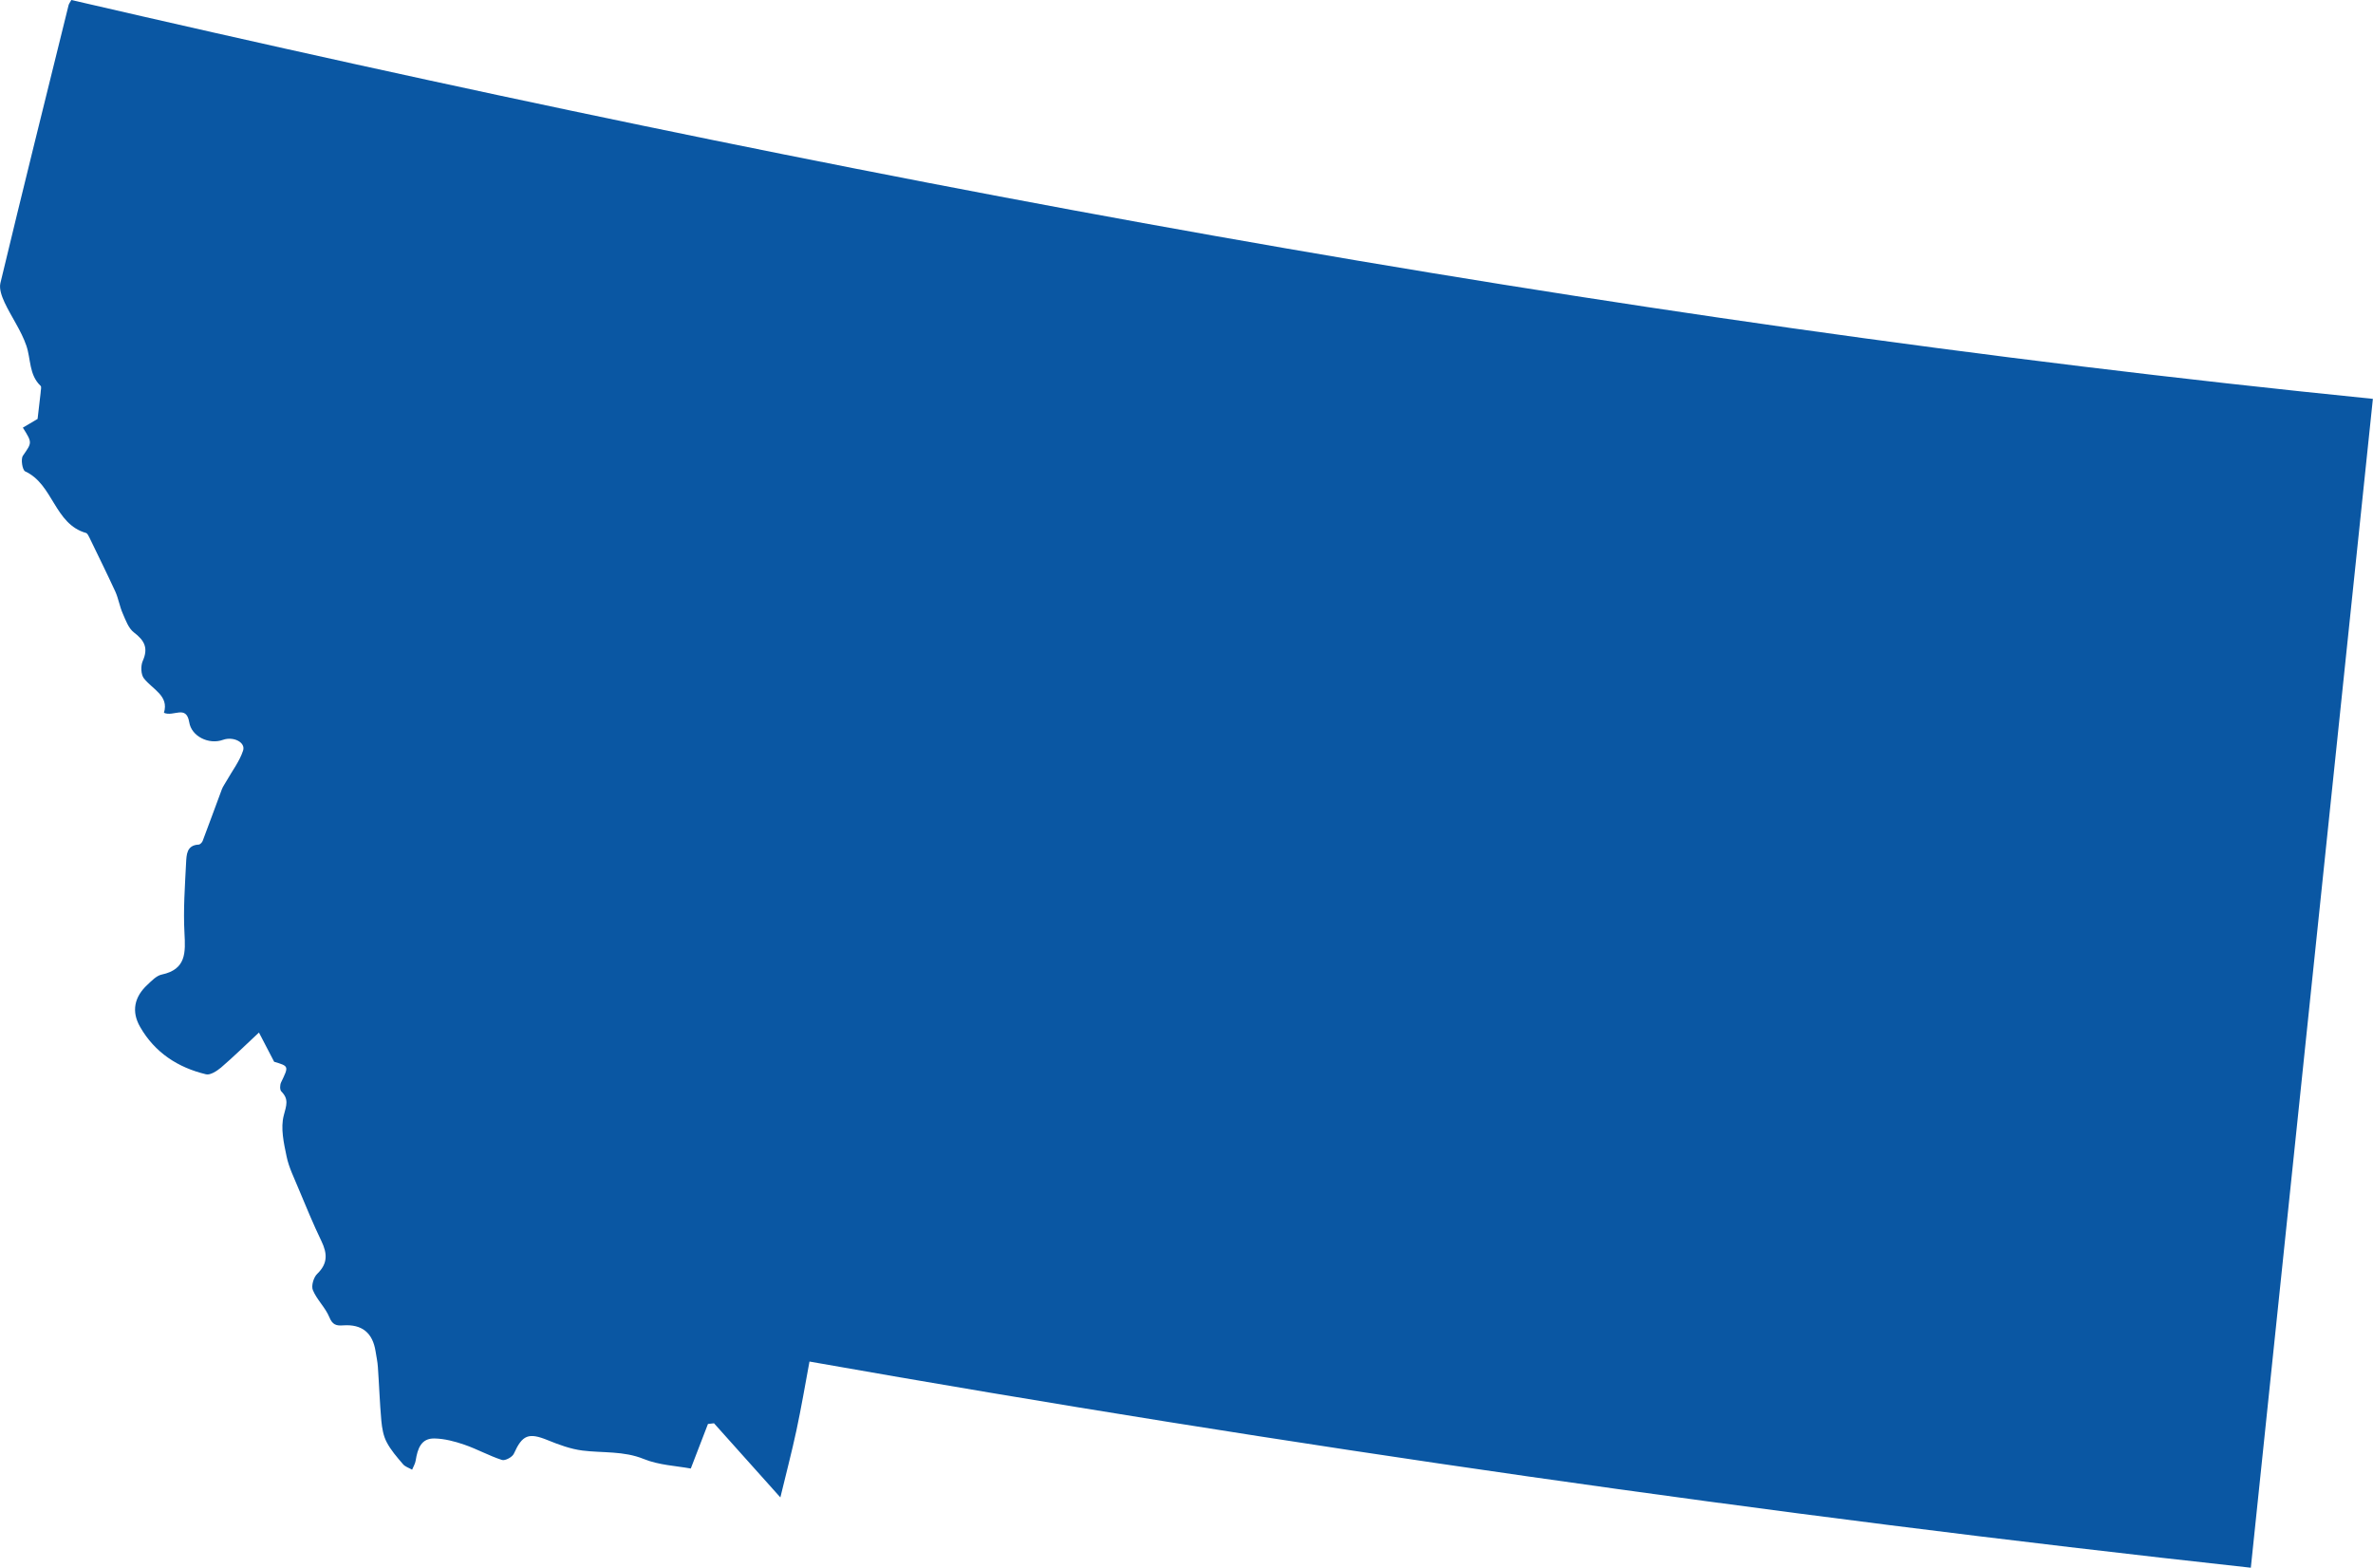<?xml version="1.0" encoding="UTF-8"?><svg id="uuid-312dbe5f-0b80-495f-9444-c6b97c4c9def" xmlns="http://www.w3.org/2000/svg" viewBox="0 0 204.53 135.14"><g id="uuid-02d65647-bf33-4de4-bedb-f5bf71e19aa9"><path d="M6.15,0c-.13,.23-.21,.33-.24,.45C3.94,8.43,1.95,16.41,.03,24.42c-.11,.5,.13,1.14,.36,1.64,.59,1.26,1.43,2.42,1.88,3.73,.4,1.16,.22,2.51,1.23,3.47,.1,.09,0,.4,0,.61-.08,.7-.16,1.41-.26,2.24-.32,.18-.79,.46-1.27,.75,.84,1.33,.78,1.29,0,2.43-.19,.29-.04,1.23,.2,1.34,2.43,1.12,2.51,4.54,5.25,5.31,.12,.04,.21,.25,.29,.4,.75,1.55,1.51,3.09,2.23,4.65,.27,.6,.37,1.28,.64,1.89,.25,.58,.5,1.28,.96,1.63,.92,.7,1.26,1.35,.76,2.47-.18,.41-.16,1.17,.11,1.5,.76,.96,2.17,1.49,1.72,2.96,.84,.37,1.92-.72,2.18,.81,.19,1.22,1.69,1.96,2.91,1.52,.9-.32,1.97,.22,1.73,.93-.3,.92-.92,1.72-1.4,2.57-.14,.26-.33,.5-.43,.77-.55,1.48-1.09,2.96-1.65,4.44-.05,.14-.23,.32-.35,.32-1.04,.05-1.04,.89-1.08,1.56-.1,2.02-.25,4.05-.14,6.06,.09,1.68,.16,3.13-1.95,3.58-.45,.09-.86,.52-1.23,.87-1.15,1.05-1.41,2.32-.64,3.65,1.26,2.2,3.25,3.5,5.68,4.08,.36,.09,.93-.28,1.29-.58,1.07-.92,2.08-1.91,3.27-3.02,.47,.9,.86,1.64,1.31,2.52,1.28,.38,1.27,.38,.6,1.77-.11,.22-.12,.65,.02,.79,.67,.67,.43,1.21,.21,2.06-.29,1.09,0,2.38,.24,3.53,.2,.98,.67,1.89,1.05,2.83,.63,1.5,1.25,3.02,1.96,4.49,.5,1.05,.56,1.91-.36,2.8-.32,.3-.54,1.05-.38,1.42,.34,.82,1.07,1.49,1.41,2.31,.27,.67,.6,.77,1.21,.72,1.62-.11,2.53,.65,2.78,2.23,.07,.45,.17,.9,.2,1.36,.11,1.55,.16,3.1,.3,4.65,.06,.62,.17,1.28,.45,1.81,.36,.7,.89,1.3,1.41,1.91,.19,.23,.52,.32,.79,.48,.11-.27,.27-.52,.31-.8,.16-.98,.45-1.93,1.64-1.89,.85,.02,1.73,.25,2.54,.53,1.11,.38,2.14,.96,3.25,1.32,.27,.09,.9-.24,1.03-.54,.73-1.62,1.27-1.84,2.93-1.16,.96,.39,1.96,.76,2.98,.89,1.76,.22,3.55,.02,5.29,.73,1.3,.53,2.8,.59,4.05,.82,.55-1.43,1.02-2.64,1.48-3.84,.17-.02,.34-.04,.52-.06,1.87,2.09,3.73,4.17,5.72,6.39,.48-1.99,.98-3.89,1.39-5.8,.41-1.92,.74-3.86,1.12-5.91,41.22,7.28,82.59,13.21,124.23,17.77,3.51-33.62,7-67.13,10.52-100.75C137.46,27.62,71.56,15.15,6.15,0Z" fill="#0a57a3" fill-rule="evenodd"/></g></svg>